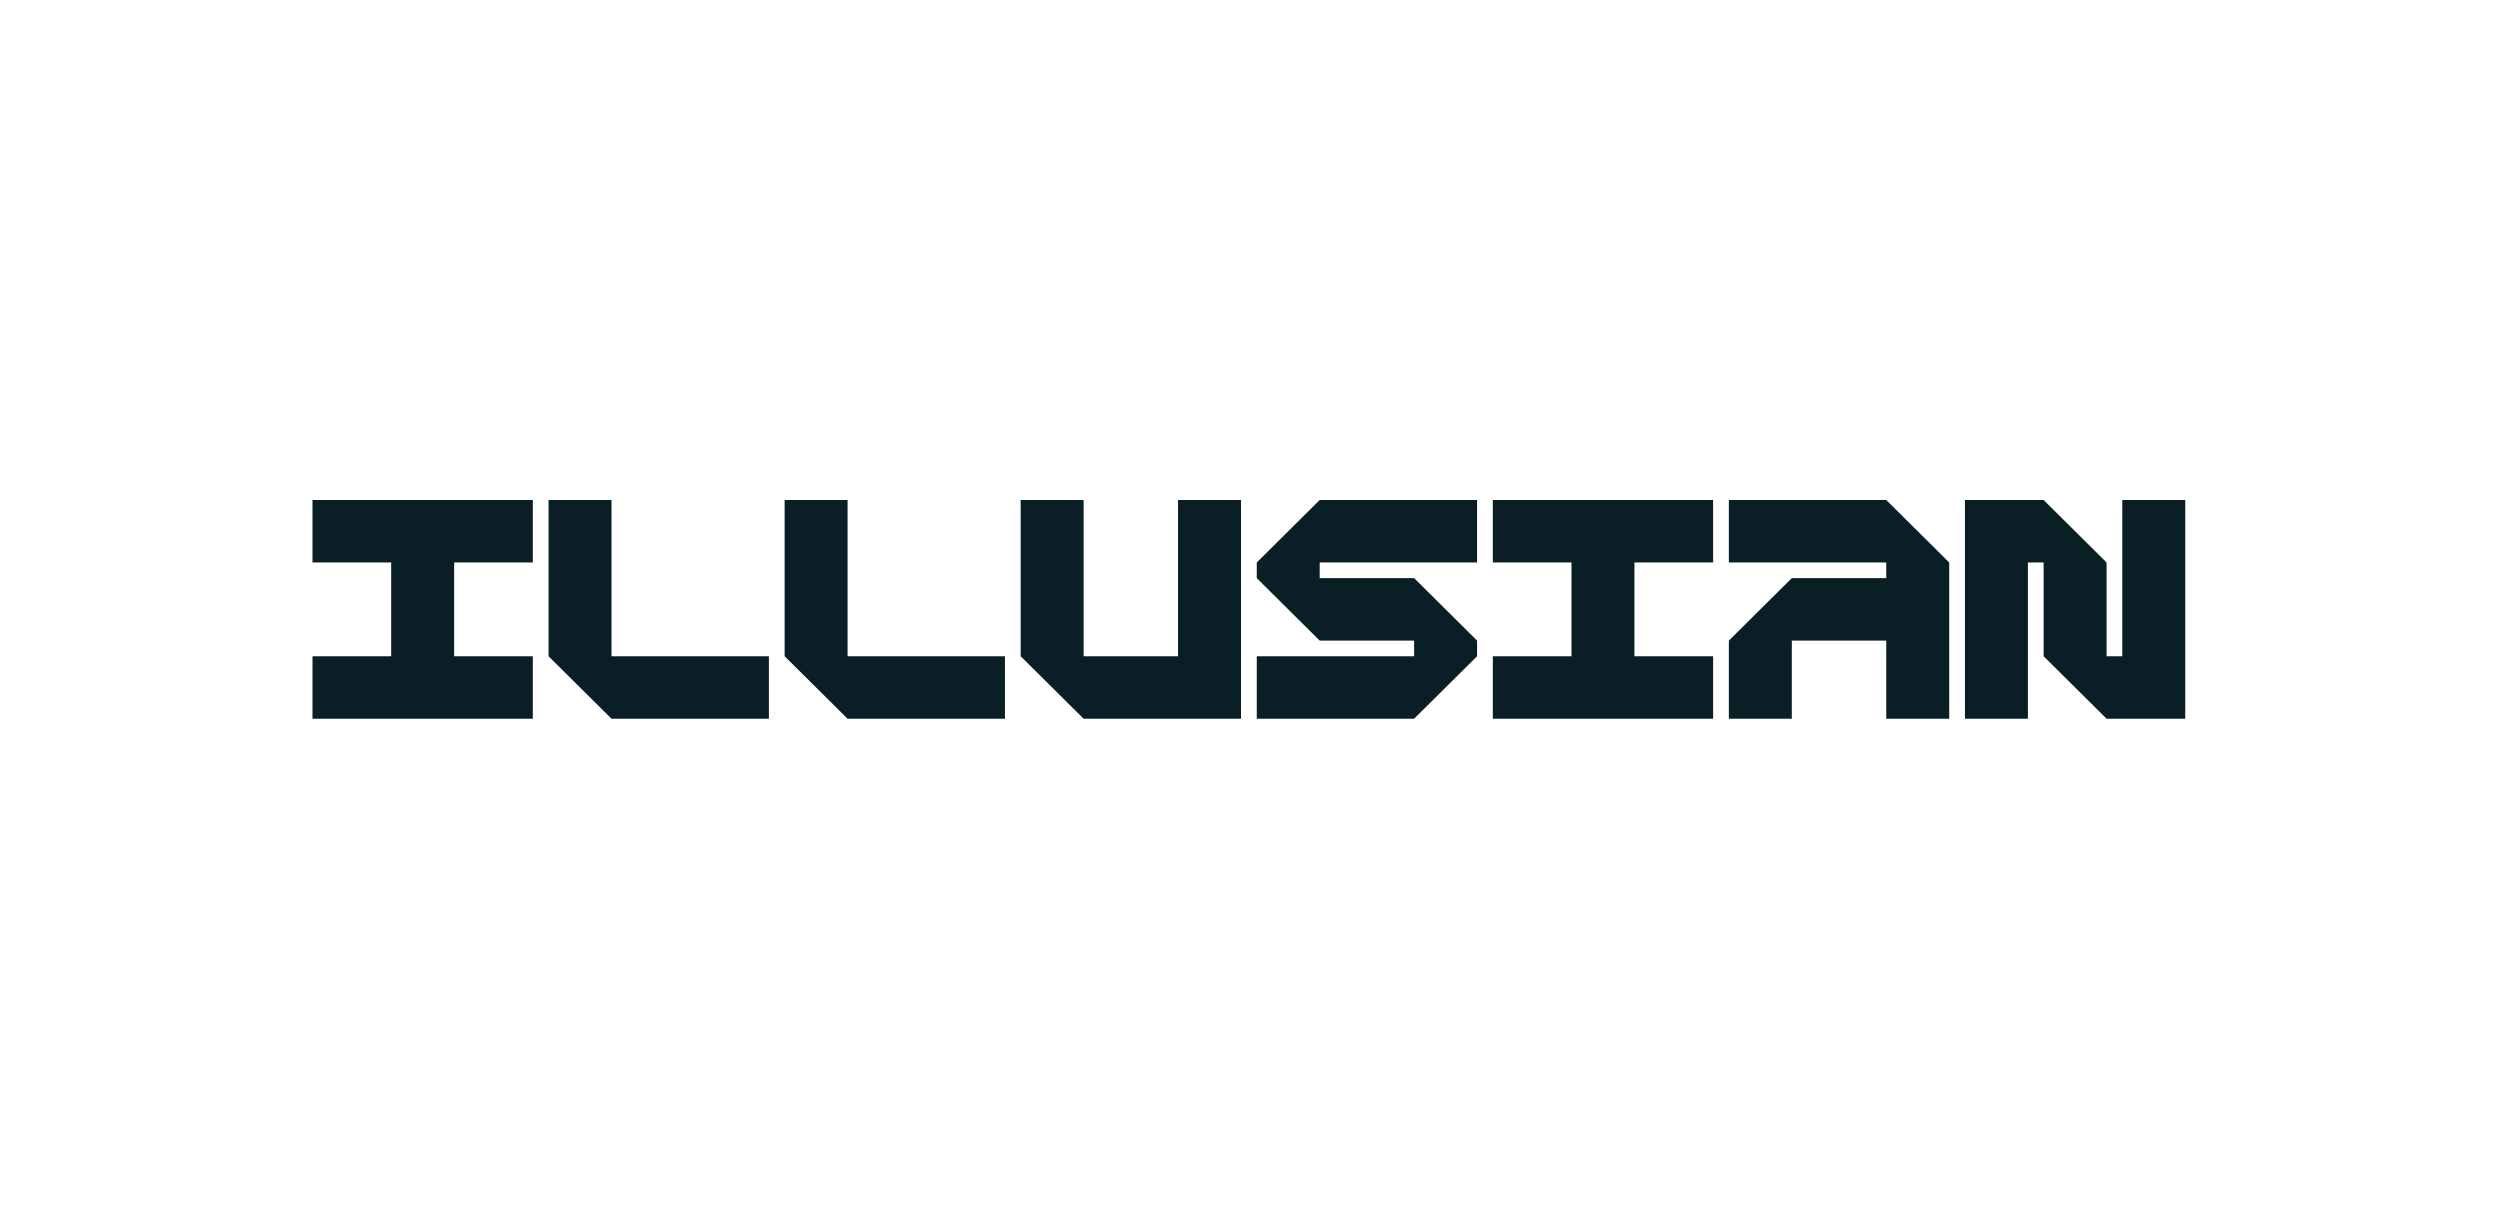 <svg width="160" height="78" viewBox="0 0 160 78" fill="none" xmlns="http://www.w3.org/2000/svg">
<path fill-rule="evenodd" clip-rule="evenodd" d="M20 35.999H25.036V41.999H20V45.998H34.1V41.999H29.065V35.999H34.1V32H20V35.999ZM39.136 32H35.107V41.999L39.136 45.998H49.209V41.999H39.136V32ZM50.216 32H54.245V41.999H64.317V45.998H54.245L50.216 41.999V32ZM75.395 41.999H69.352V32H65.323V41.999L69.352 45.998H75.395H79.424V41.999V32H75.395V41.999ZM80.433 36.999V35.999L84.46 32H94.533V35.999H84.46V36.999H90.504L94.533 40.999V41.999L90.504 45.998H80.433V41.999H90.504V40.999H84.46L80.433 36.999ZM95.54 35.999H100.575V41.999H95.54V45.998H109.64V41.999H104.604V35.999H109.64V32H95.54V35.999ZM110.647 35.999V32H120.72L124.749 35.999V36.999V40.999V45.998H120.72V40.999H114.676V45.998H110.647V40.999L114.676 36.999H120.72V35.999H110.647ZM135.827 41.999V32H139.856V45.998H135.827H134.821L130.792 41.999V35.999H129.785V45.998H125.756V32H129.785H130.792L134.821 35.999V41.999H135.827Z" fill="#0A1E25"/>
</svg>
